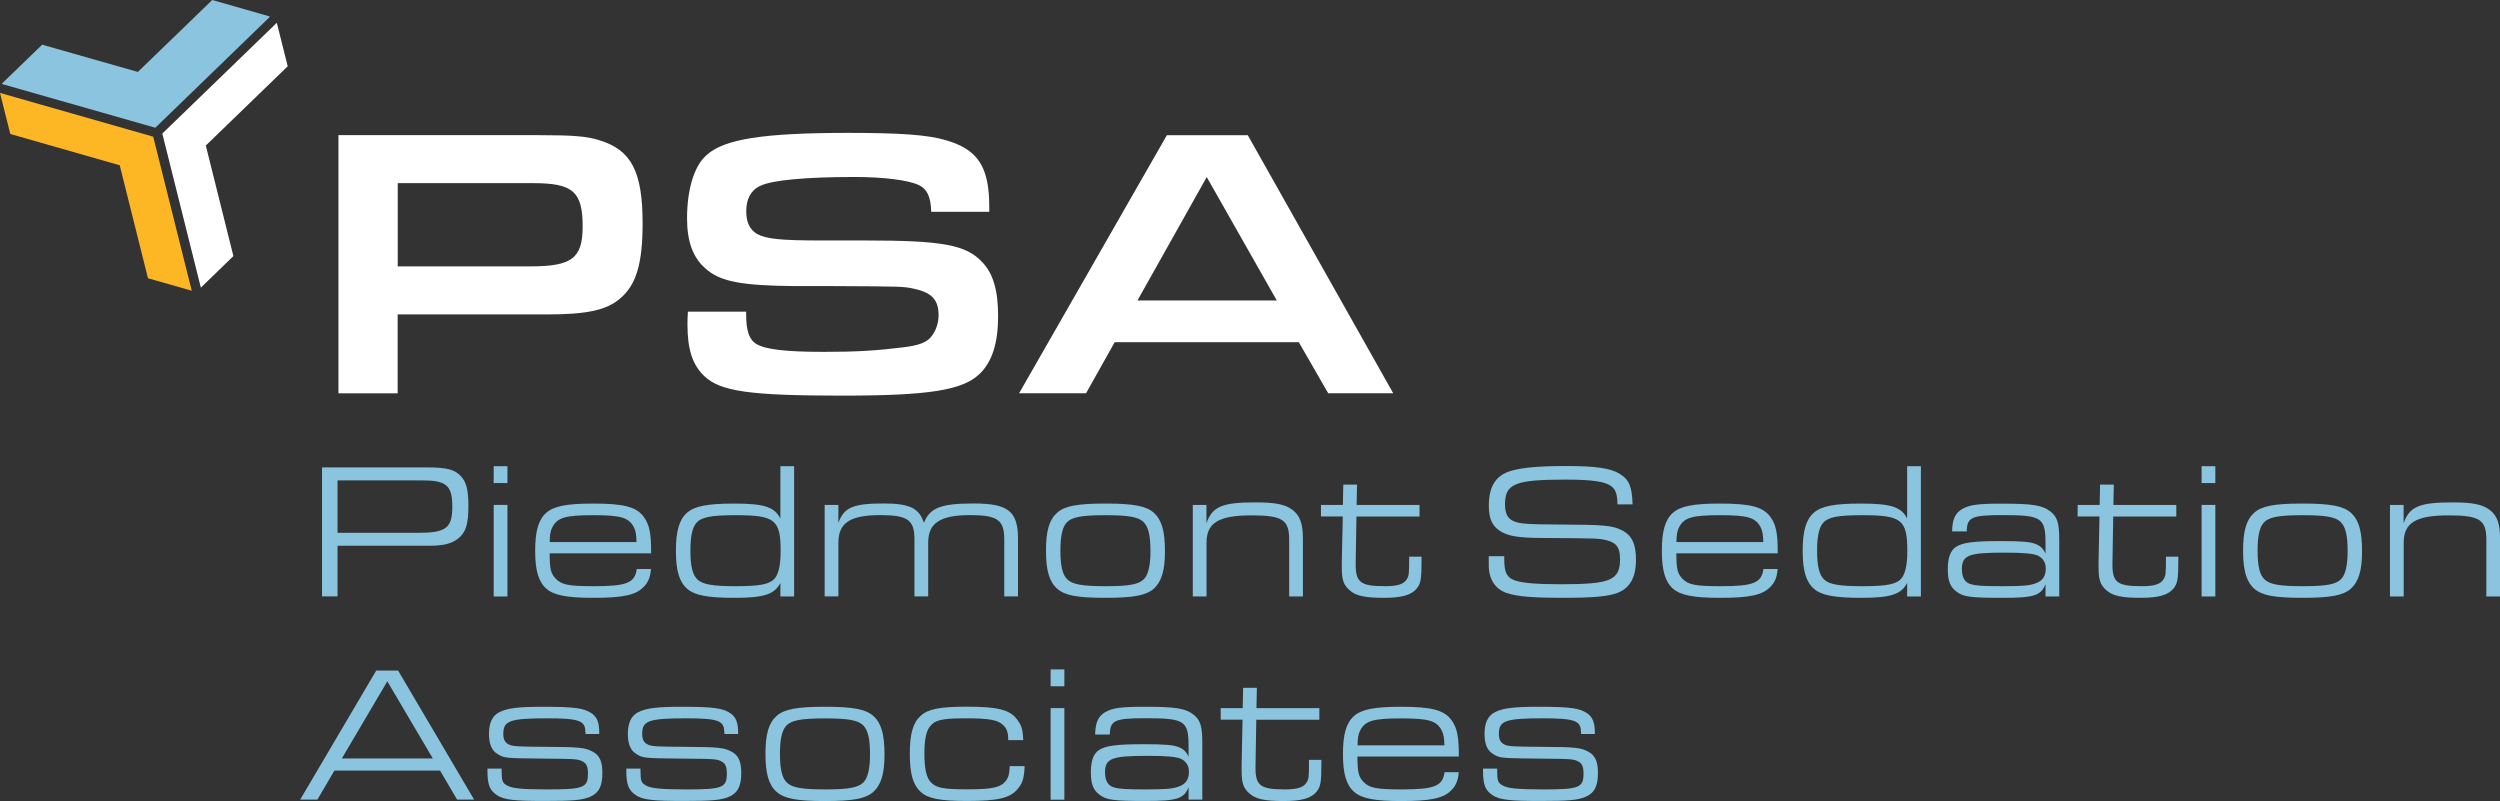 <?xml version="1.0" encoding="UTF-8"?>
<svg xmlns="http://www.w3.org/2000/svg" version="1.1" viewBox="0 0 296.49 95">
  <rect x="0" y="0" width="296.49" height="95" fill="#333333" stroke="none"/>
  <defs>
    <style>
      .cls-1 {
        fill: #fff;
      }

      .cls-2 {
        fill: #fdb725;
      }

      .cls-3 {
        fill: #8ac4df;
      }
    </style>
  </defs>
  <g>
    <g id="Layer_1">
      <g>
        <polygon class="cls-3" points="31.98 1.95 31.99 2.01 18.42 15.15 .26 9.97 .24 9.9 5 5.3 16.35 8.53 25.17 0 31.98 1.95"></polygon>
        <polygon class="cls-2" points="22.74 34.48 17.55 33 14.2 19.6 1.22 15.89 0 11.02 18.17 16.21 22.74 34.48"></polygon>
        <polygon class="cls-1" points="24.41 17.27 27.68 30.37 23.82 34.11 19.25 15.84 32.82 2.71 32.83 2.71 34.12 7.86 24.41 17.26 24.41 17.27"></polygon>
        <g>
          <path class="cls-1" d="M40.14,16.03h23.91c3.95,0,5.6.14,7.02.6,3.81,1.15,5.14,3.72,5.14,9.87,0,4.68-.73,7.25-2.62,8.86-1.61,1.42-3.95,1.93-8.72,1.93h-17.71v9.36h-7.02v-30.61ZM62.91,31.59c4.91,0,6.19-.96,6.19-4.73,0-4.13-1.15-5.14-5.87-5.14h-16.06v9.87h15.74Z"></path>
          <path class="cls-1" d="M88.49,36.96v.32c0,1.97.37,3.03,1.24,3.53,1.1.64,3.49.92,7.99.92,3.81,0,6.2-.14,9.5-.55,1.74-.23,2.62-.55,3.17-1.19.6-.73.92-1.65.92-2.62,0-1.79-.78-2.66-2.89-3.12-1.28-.28-1.33-.28-9.68-.32h-4.41c-6.47-.05-8.99-.55-10.69-2.11-1.47-1.28-2.16-3.21-2.16-5.92,0-3.4.83-6.2,2.29-7.48,2.06-1.93,6.75-2.66,16.84-2.66,6.15,0,9.45.23,11.57.87,3.81,1.1,5.14,3.17,5.14,7.89v.6h-6.88c-.05-1.79-.5-2.71-1.47-3.17-1.29-.6-4.22-.96-7.62-.96-5.78,0-9.82.37-11.2,1.06-1.1.5-1.65,1.56-1.65,2.98,0,1.33.41,2.2,1.28,2.71,1.06.6,2.8.78,7.62.78h5.18c9.18,0,11.98.5,13.91,2.57,1.29,1.33,1.88,3.35,1.88,6.38,0,3.21-.69,5.42-2.2,6.88-2.02,1.93-5.96,2.57-16.29,2.57-11.01,0-14.46-.5-16.38-2.34-1.38-1.33-1.97-3.17-1.97-6.06,0-.28,0-.96.05-1.56h6.93Z"></path>
          <path class="cls-1" d="M132.2,40.58l-3.4,6.06h-7.94l17.53-30.61h9.59l17.25,30.61h-7.71l-3.49-6.06h-21.84ZM143.12,20.99l-8.22,14.64h16.52l-8.31-14.64Z"></path>
          <path class="cls-3" d="M38.19,55.43h12.35c2.41,0,3.35.23,4.09,1.01.67.69.92,1.68.92,3.51,0,2.25-.3,3.19-1.22,3.92-.76.6-1.72.85-3.37.85h-10.93v6.01h-1.84v-15.31ZM49.6,63.19c3.31,0,4.04-.57,4.04-3.12s-.73-3.1-3.67-3.1h-9.94v6.22h9.57Z"></path>
          <path class="cls-3" d="M58.55,55.29h1.63v2h-1.63v-2ZM58.55,59.88h1.63v10.86h-1.63v-10.86Z"></path>
          <path class="cls-3" d="M65.19,65.62c0,1.86.14,2.39.69,2.98.71.76,1.54.92,4.59.92,3.86,0,4.82-.39,5.05-2.04h1.68c-.07.99-.34,1.63-.92,2.18-.92.92-2.46,1.24-5.9,1.24-3.14,0-4.68-.3-5.58-1.08-.94-.83-1.33-2.16-1.33-4.5s.39-3.7,1.33-4.52c.9-.78,2.43-1.08,5.56-1.08,3.65,0,5.14.39,6.01,1.61.64.87.87,1.95.85,4.29h-12.03ZM75.49,64.29c-.02-.87-.09-1.31-.32-1.77-.62-1.15-1.52-1.42-4.82-1.42s-4.25.28-4.84,1.42c-.23.44-.3.85-.32,1.77h10.31Z"></path>
          <path class="cls-3" d="M92.55,70.74v-1.61c-.69,1.35-1.93,1.77-5.44,1.77-3.21,0-4.73-.3-5.62-1.08-.94-.83-1.33-2.16-1.33-4.5s.39-3.7,1.33-4.52c.9-.78,2.43-1.08,5.62-1.08,3.51,0,4.75.41,5.44,1.77v-6.2h1.63v15.45h-1.63ZM82.55,62.06c-.46.57-.67,1.61-.67,3.24,0,1.84.25,2.89.85,3.44.62.57,1.77.78,4.5.78,2.96,0,4.09-.23,4.68-.96.44-.57.67-1.61.67-3.19,0-3.74-.67-4.27-5.33-4.27-3.01,0-4.09.23-4.71.96Z"></path>
          <path class="cls-3" d="M97.8,59.88h1.63v2.13c.67-1.84,1.74-2.3,5.37-2.3,3.05,0,4.22.55,4.77,2.3.71-1.79,2.02-2.3,5.9-2.3,4.09,0,5.26.92,5.26,4.18v6.84h-1.63v-6.77c0-2.3-.8-2.87-4.06-2.87-3.53,0-4.96.94-4.96,3.26v6.38h-1.63v-6.77c0-2.3-.8-2.87-4.06-2.87-3.56,0-4.96.92-4.96,3.26v6.38h-1.63v-10.86Z"></path>
          <path class="cls-3" d="M136.83,60.8c.94.85,1.33,2.16,1.33,4.59,0,2.27-.41,3.6-1.33,4.43-.92.8-2.41,1.08-5.74,1.08s-4.8-.28-5.71-1.08c-.94-.83-1.33-2.16-1.33-4.52s.39-3.67,1.33-4.5c.9-.8,2.41-1.08,5.71-1.08s4.82.28,5.74,1.08ZM126.43,62.06c-.46.57-.67,1.61-.67,3.24,0,1.84.25,2.89.85,3.44.62.57,1.77.78,4.5.78,2.96,0,4.06-.23,4.66-.96.44-.57.67-1.61.67-3.19,0-1.88-.25-2.92-.85-3.49-.62-.57-1.77-.78-4.45-.78-3.01,0-4.11.23-4.71.96Z"></path>
          <path class="cls-3" d="M141.45,59.88h1.63v2.16c.71-1.97,1.86-2.46,5.81-2.46,2.34,0,3.54.23,4.41.9s1.22,1.61,1.22,3.42v6.84h-1.63v-6.75c0-2.34-.8-2.87-4.45-2.87-3.9,0-5.35.87-5.35,3.24v6.38h-1.63v-10.86Z"></path>
          <path class="cls-3" d="M156.64,59.88h2.62l.05-2.41h1.63l-.05,2.41h7.46v1.38h-7.48l-.09,5.44c-.05,2.36.51,2.82,3.47,2.82,1.49,0,2.23-.23,2.59-.83.25-.37.28-.69.28-2.3v-.37h1.47v.44c0,2.18-.09,2.73-.55,3.31-.64.8-1.79,1.13-3.9,1.13-2.27,0-3.35-.23-4.11-.92-.71-.64-.9-1.22-.9-2.78v-.51l.12-5.44h-2.59v-1.38Z"></path>
          <path class="cls-3" d="M178.4,65.96v.41c0,1.54.32,2.16,1.31,2.48.9.3,2.59.44,5.35.44,5.99,0,7.07-.46,7.07-3.01,0-1.29-.39-1.86-1.42-2.16-1.01-.28-1.1-.28-7.94-.32-2.78-.02-3.97-.23-4.91-.85-.92-.62-1.29-1.47-1.29-2.98,0-2.3.83-3.6,2.64-4.13,1.31-.39,3.33-.57,6.47-.57,3.54,0,5.35.25,6.4.92,1.13.69,1.47,1.49,1.54,3.63h-1.79c-.02-1.22-.23-1.77-.74-2.16-.71-.55-2.29-.78-5.39-.78-6.04,0-7.21.48-7.21,2.94,0,1.06.3,1.65.94,1.95.8.37,1.49.41,5.83.44,4.87.02,5.92.11,7.02.64,1.24.6,1.74,1.63,1.74,3.53,0,2.11-.71,3.37-2.23,3.95-1.12.41-2.87.57-6.4.57-3.72,0-5.46-.16-6.7-.57-1.38-.48-2.13-1.65-2.13-3.31v-1.06h1.84Z"></path>
          <path class="cls-3" d="M198.81,65.62c0,1.86.14,2.39.69,2.98.71.76,1.54.92,4.59.92,3.86,0,4.82-.39,5.05-2.04h1.68c-.07.99-.34,1.63-.92,2.18-.92.92-2.46,1.24-5.9,1.24-3.14,0-4.68-.3-5.58-1.08-.94-.83-1.33-2.16-1.33-4.5s.39-3.7,1.33-4.52c.9-.78,2.43-1.08,5.55-1.08,3.65,0,5.14.39,6.01,1.61.64.87.87,1.95.85,4.29h-12.03ZM209.12,64.29c-.02-.87-.09-1.31-.32-1.77-.62-1.15-1.52-1.42-4.82-1.42s-4.25.28-4.84,1.42c-.23.44-.3.85-.32,1.77h10.31Z"></path>
          <path class="cls-3" d="M226.18,70.74v-1.61c-.69,1.35-1.93,1.77-5.44,1.77-3.21,0-4.73-.3-5.62-1.08-.94-.83-1.33-2.16-1.33-4.5s.39-3.7,1.33-4.52c.9-.78,2.43-1.08,5.62-1.08,3.51,0,4.75.41,5.44,1.77v-6.2h1.63v15.45h-1.63ZM216.17,62.06c-.46.57-.67,1.61-.67,3.24,0,1.84.25,2.89.85,3.44.62.57,1.77.78,4.5.78,2.96,0,4.09-.23,4.68-.96.44-.57.67-1.61.67-3.19,0-3.74-.67-4.27-5.33-4.27-3.01,0-4.09.23-4.71.96Z"></path>
          <path class="cls-3" d="M231.51,63.03c.02-1.42.37-2.18,1.19-2.66.87-.5,1.86-.64,4.68-.64,3.7,0,4.84.18,5.81.94.8.64,1.03,1.38,1.03,3.37v6.7h-1.63v-1.47c-.55,1.38-1.38,1.63-5.1,1.63s-4.61-.11-5.39-.69c-.8-.55-1.1-1.29-1.1-2.71,0-1.33.3-2.18.94-2.62.78-.53,2.09-.71,5.28-.71,2.55,0,3.54.09,4.18.34.62.25.92.55,1.19,1.15v-1.15c0-3.14-.41-3.42-5.16-3.42-3.6,0-4.15.25-4.18,1.93h-1.74ZM232.68,67.57c0,.94.37,1.54,1.08,1.72.64.18,1.42.23,3.79.23,2.16,0,3.12-.07,3.76-.3.92-.3,1.31-.85,1.31-1.79,0-.71-.3-1.19-.9-1.52-.51-.25-1.65-.37-4.02-.37-4.29,0-5.03.3-5.03,2.02Z"></path>
          <path class="cls-3" d="M246.39,59.88h2.62l.05-2.41h1.63l-.05,2.41h7.46v1.38h-7.48l-.09,5.44c-.05,2.36.5,2.82,3.47,2.82,1.49,0,2.23-.23,2.59-.83.25-.37.28-.69.28-2.3v-.37h1.47v.44c0,2.18-.09,2.73-.55,3.31-.64.8-1.79,1.13-3.9,1.13-2.27,0-3.35-.23-4.11-.92-.71-.64-.9-1.22-.9-2.78v-.51l.11-5.44h-2.59v-1.38Z"></path>
          <path class="cls-3" d="M261.1,55.29h1.63v2h-1.63v-2ZM261.1,59.88h1.63v10.86h-1.63v-10.86Z"></path>
          <path class="cls-3" d="M278.8,60.8c.94.85,1.33,2.16,1.33,4.59,0,2.27-.41,3.6-1.33,4.43-.92.8-2.41,1.08-5.74,1.08s-4.8-.28-5.71-1.08c-.94-.83-1.33-2.16-1.33-4.52s.39-3.67,1.33-4.5c.9-.8,2.41-1.08,5.71-1.08s4.82.28,5.74,1.08ZM268.41,62.06c-.46.57-.67,1.61-.67,3.24,0,1.84.25,2.89.85,3.44.62.57,1.77.78,4.5.78,2.96,0,4.06-.23,4.66-.96.44-.57.67-1.61.67-3.19,0-1.88-.25-2.92-.85-3.49-.62-.57-1.77-.78-4.45-.78-3.01,0-4.11.23-4.71.96Z"></path>
          <path class="cls-3" d="M283.43,59.88h1.63v2.16c.71-1.97,1.86-2.46,5.81-2.46,2.34,0,3.53.23,4.41.9.87.67,1.22,1.61,1.22,3.42v6.84h-1.63v-6.75c0-2.34-.8-2.87-4.45-2.87-3.9,0-5.35.87-5.35,3.24v6.38h-1.63v-10.86Z"></path>
          <path class="cls-3" d="M39.66,91.39l-2.02,3.44h-2.04l9.02-15.31h2.59l9.02,15.31h-2.02l-2.02-3.44h-12.53ZM45.93,80.81l-5.39,9.14h10.79l-5.39-9.14Z"></path>
          <path class="cls-3" d="M69.42,86.8c0-1.33-.74-1.61-4.5-1.61-4.45,0-5.23.28-5.23,1.84,0,.71.23,1.1.76,1.31.44.18,1.12.21,4.18.23,4.09.02,4.73.09,5.62.55.85.44,1.19,1.15,1.19,2.57,0,1.56-.44,2.39-1.49,2.82-.96.39-2.04.48-5.37.48-3.65,0-4.8-.14-5.62-.67-.87-.57-1.15-1.24-1.15-2.89v-.28h1.68v.28c0,1.1.09,1.4.57,1.68.6.39,1.77.51,4.94.51,4.2,0,4.73-.21,4.73-1.86,0-.8-.16-1.19-.57-1.42-.6-.32-.67-.34-4.61-.37-4.64-.05-4.75-.05-5.55-.55-.69-.41-1.01-1.19-1.01-2.39,0-1.29.41-2.18,1.24-2.57.94-.48,2.23-.64,5.16-.64,3.77,0,4.91.16,5.81.8.62.44.87,1.12.87,2.25v.18h-1.63v-.25Z"></path>
          <path class="cls-3" d="M85.89,86.8c0-1.33-.73-1.61-4.5-1.61-4.45,0-5.23.28-5.23,1.84,0,.71.23,1.1.76,1.31.44.18,1.13.21,4.18.23,4.09.02,4.73.09,5.62.55.85.44,1.19,1.15,1.19,2.57,0,1.56-.44,2.39-1.49,2.82-.96.39-2.04.48-5.37.48-3.65,0-4.8-.14-5.62-.67-.87-.57-1.15-1.24-1.15-2.89v-.28h1.68v.28c0,1.1.09,1.4.57,1.68.6.39,1.77.51,4.94.51,4.2,0,4.73-.21,4.73-1.86,0-.8-.16-1.19-.57-1.42-.6-.32-.67-.34-4.61-.37-4.64-.05-4.75-.05-5.55-.55-.69-.41-1.01-1.19-1.01-2.39,0-1.29.41-2.18,1.24-2.57.94-.48,2.23-.64,5.16-.64,3.76,0,4.91.16,5.81.8.62.44.87,1.12.87,2.25v.18h-1.63v-.25Z"></path>
          <path class="cls-3" d="M103.57,84.9c.94.85,1.33,2.16,1.33,4.59,0,2.27-.41,3.6-1.33,4.43-.92.8-2.41,1.08-5.74,1.08s-4.8-.28-5.72-1.08c-.94-.83-1.33-2.16-1.33-4.52s.39-3.67,1.33-4.5c.9-.8,2.41-1.08,5.72-1.08s4.82.28,5.74,1.08ZM93.17,86.16c-.46.57-.67,1.61-.67,3.24,0,1.84.25,2.89.85,3.44.62.57,1.77.78,4.5.78,2.96,0,4.06-.23,4.66-.96.44-.57.67-1.61.67-3.19,0-1.88-.25-2.92-.85-3.49-.62-.57-1.77-.78-4.45-.78-3.01,0-4.11.23-4.71.96Z"></path>
          <path class="cls-3" d="M121.52,90.86c-.07,1.47-.25,2.02-.83,2.71-.89,1.08-2.36,1.42-6.01,1.42-3.19,0-4.64-.28-5.49-1.08-.92-.83-1.29-2.16-1.29-4.52s.37-3.67,1.29-4.5c.85-.8,2.29-1.08,5.46-1.08,3.77,0,5.19.37,6.04,1.61.48.67.6,1.08.67,2.36h-1.79v-.23c-.02-.71-.18-1.17-.6-1.56-.64-.62-1.65-.8-4.48-.8s-3.63.21-4.22.99c-.44.55-.64,1.58-.64,3.21,0,1.84.25,2.87.8,3.42.64.64,1.47.8,4.29.8,3.01,0,3.95-.21,4.59-1.03.3-.41.41-.85.44-1.72h1.77Z"></path>
          <path class="cls-3" d="M124.6,79.39h1.63v2h-1.63v-2ZM124.6,83.98h1.63v10.86h-1.63v-10.86Z"></path>
          <path class="cls-3" d="M129.88,87.12c.02-1.42.37-2.18,1.19-2.66.87-.5,1.86-.64,4.68-.64,3.7,0,4.84.18,5.81.94.8.64,1.03,1.38,1.03,3.37v6.7h-1.63v-1.47c-.55,1.38-1.38,1.63-5.1,1.63s-4.61-.11-5.39-.69c-.8-.55-1.1-1.29-1.1-2.71,0-1.33.3-2.18.94-2.62.78-.53,2.09-.71,5.28-.71,2.55,0,3.54.09,4.18.34.62.25.92.55,1.19,1.15v-1.15c0-3.14-.41-3.42-5.16-3.42-3.6,0-4.15.25-4.18,1.93h-1.74ZM131.06,91.67c0,.94.37,1.54,1.08,1.72.64.18,1.42.23,3.79.23,2.16,0,3.12-.07,3.76-.3.92-.3,1.31-.85,1.31-1.79,0-.71-.3-1.19-.9-1.52-.51-.25-1.65-.37-4.02-.37-4.29,0-5.03.3-5.03,2.02Z"></path>
          <path class="cls-3" d="M144.76,83.98h2.62l.05-2.41h1.63l-.05,2.41h7.46v1.38h-7.48l-.09,5.44c-.05,2.36.5,2.82,3.47,2.82,1.49,0,2.23-.23,2.59-.83.25-.37.28-.69.28-2.3v-.37h1.47v.44c0,2.18-.09,2.73-.55,3.31-.64.8-1.79,1.13-3.9,1.13-2.27,0-3.35-.23-4.11-.92-.71-.64-.9-1.22-.9-2.78v-.51l.11-5.44h-2.59v-1.38Z"></path>
          <path class="cls-3" d="M160.99,89.72c0,1.86.14,2.39.69,2.98.71.76,1.54.92,4.59.92,3.86,0,4.82-.39,5.05-2.04h1.68c-.07.99-.34,1.63-.92,2.18-.92.92-2.46,1.24-5.9,1.24-3.14,0-4.68-.3-5.58-1.08-.94-.83-1.33-2.16-1.33-4.5s.39-3.7,1.33-4.52c.9-.78,2.43-1.08,5.55-1.08,3.65,0,5.14.39,6.01,1.61.64.87.87,1.95.85,4.29h-12.03ZM171.3,88.39c-.02-.87-.09-1.31-.32-1.77-.62-1.15-1.52-1.42-4.82-1.42s-4.25.28-4.84,1.42c-.23.44-.3.85-.32,1.77h10.31Z"></path>
          <path class="cls-3" d="M187.49,86.8c0-1.33-.74-1.61-4.5-1.61-4.45,0-5.23.28-5.23,1.84,0,.71.23,1.1.76,1.31.44.18,1.12.21,4.18.23,4.09.02,4.73.09,5.62.55.85.44,1.19,1.15,1.19,2.57,0,1.56-.44,2.39-1.49,2.82-.96.39-2.04.48-5.37.48-3.65,0-4.8-.14-5.62-.67-.87-.57-1.15-1.24-1.15-2.89v-.28h1.68v.28c0,1.1.09,1.4.57,1.68.6.39,1.77.51,4.94.51,4.2,0,4.73-.21,4.73-1.86,0-.8-.16-1.19-.57-1.42-.6-.32-.67-.34-4.61-.37-4.64-.05-4.75-.05-5.55-.55-.69-.41-1.01-1.19-1.01-2.39,0-1.29.41-2.18,1.24-2.57.94-.48,2.23-.64,5.16-.64,3.77,0,4.91.16,5.81.8.62.44.87,1.12.87,2.25v.18h-1.63v-.25Z"></path>
        </g>
      </g>
    </g>
  </g>
</svg>
